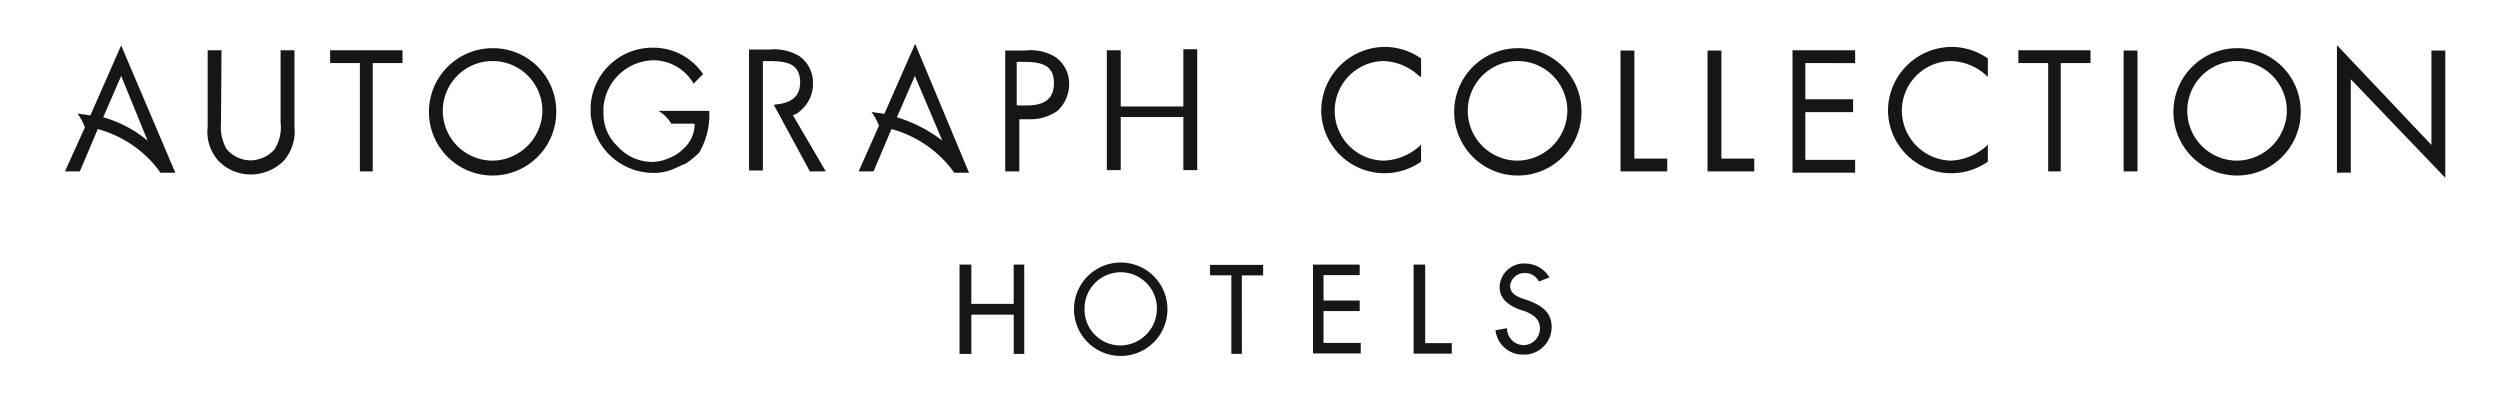 <svg xmlns="http://www.w3.org/2000/svg" width="146" height="23" viewBox="0 0 146 23">
  <g id="Group_1664" data-name="Group 1664" transform="translate(-1403.773 5231.045)">
    <rect id="Rectangle_31" data-name="Rectangle 31" width="146" height="23" transform="translate(1403.773 -5231.045)" fill="none"/>
    <g id="autograph-logo" transform="translate(1407.566 -5228.485)">
      <g id="Group_42" data-name="Group 42" transform="translate(0 0)">
        <path id="Path_9" data-name="Path 9" d="M616.672,365.154a3.167,3.167,0,0,0-2.174-.929,2.909,2.909,0,0,0,.06,5.816,3.316,3.316,0,0,0,2.174-.929v.989a3.7,3.7,0,0,1-5.831-2.983,3.736,3.736,0,0,1,3.718-3.718,3.694,3.694,0,0,1,2.114.675v1.049h-.06Z" transform="translate(-537.535 -363.22)" fill="#161615"/>
        <path id="Path_10" data-name="Path 10" d="M670.135,367.558a3.718,3.718,0,1,1-3.718-3.658A3.685,3.685,0,0,1,670.135,367.558Zm-6.641,0a2.911,2.911,0,0,0,2.908,2.908,2.95,2.95,0,0,0,2.908-2.908,2.908,2.908,0,1,0-5.816,0Z" transform="translate(-581.569 -363.645)" fill="#161615"/>
        <path id="Path_11" data-name="Path 11" d="M837.531,365.154a3.167,3.167,0,0,0-2.174-.929,2.9,2.9,0,0,0-2.848,2.908,2.939,2.939,0,0,0,2.848,2.908,3.316,3.316,0,0,0,2.174-.929v.989a3.7,3.7,0,0,1-5.831-2.983,3.736,3.736,0,0,1,3.718-3.718,3.694,3.694,0,0,1,2.114.675Z" transform="translate(-725.234 -363.22)" fill="#161615"/>
        <path id="Path_12" data-name="Path 12" d="M728.25,371.111h1.979v.75H727.5V364.8h.81v6.326h-.06Z" transform="translate(-636.655 -364.41)" fill="#161615"/>
        <path id="Path_13" data-name="Path 13" d="M762.15,371.111h1.979v.75H761.4V364.8h.81v6.326h-.06Z" transform="translate(-665.473 -364.41)" fill="#161615"/>
        <path id="Path_14" data-name="Path 14" d="M794.5,364.7h3.658v.75H795.25v2.114h2.788v.75H795.25V371.1h2.908v.75H794.5Z" transform="translate(-693.611 -364.325)" fill="#161615"/>
        <path id="Path_15" data-name="Path 15" d="M885.048,371.776h-.809V365.45H882.5v-.75h4.212v.75h-1.739v6.326Z" transform="translate(-768.419 -364.325)" fill="#161615"/>
        <path id="Path_16" data-name="Path 16" d="M924.309,371.861H923.5V364.8h.809Z" transform="translate(-803.273 -364.41)" fill="#161615"/>
        <path id="Path_17" data-name="Path 17" d="M950.335,367.558a3.718,3.718,0,1,1-3.718-3.658A3.685,3.685,0,0,1,950.335,367.558Zm-6.626,0a2.911,2.911,0,0,0,2.908,2.908,2.95,2.95,0,0,0,2.908-2.908,2.908,2.908,0,0,0-5.817,0Z" transform="translate(-819.765 -363.645)" fill="#161615"/>
        <path id="Path_18" data-name="Path 18" d="M1006.6,362.7l5.517,5.831v-5.517h.81v7.435l-5.517-5.757v5.457h-.81Z" transform="translate(-873.915 -362.625)" fill="#161615"/>
        <path id="Path_19" data-name="Path 19" d="M177.88,368.912a2.643,2.643,0,0,0,.315,1.544,1.85,1.85,0,0,0,1.424.675,1.932,1.932,0,0,0,1.364-.615,2.379,2.379,0,0,0,.375-1.6V364.7h.81v4.467a2.618,2.618,0,0,1-.615,1.979,2.736,2.736,0,0,1-1.919.809,2.644,2.644,0,0,1-1.859-.75,2.522,2.522,0,0,1-.675-2.039V364.7h.809l-.03,4.212Z" transform="translate(-168.765 -364.325)" fill="#161615"/>
        <path id="Path_20" data-name="Path 20" d="M227.348,371.776h-.81V365.45H224.8v-.75h4.227v.75h-1.739v6.326Z" transform="translate(-209.314 -364.325)" fill="#161615"/>
        <path id="Path_21" data-name="Path 21" d="M270.735,367.558a3.718,3.718,0,1,1-3.718-3.658A3.685,3.685,0,0,1,270.735,367.558Zm-6.626,0a2.911,2.911,0,0,0,2.908,2.908,2.95,2.95,0,0,0,2.908-2.908,2.908,2.908,0,0,0-5.816,0Z" transform="translate(-242.043 -363.645)" fill="#161615"/>
        <path id="Path_22" data-name="Path 22" d="M488.55,371.861h-.75V364.8h1.184a2.766,2.766,0,0,1,1.739.375,1.9,1.9,0,0,1,.81,1.6,2.132,2.132,0,0,1-.675,1.544,2.753,2.753,0,0,1-1.679.495h-.555v3.043Zm0-3.853h.495c.869,0,1.6-.255,1.6-1.3,0-1.184-.929-1.244-1.859-1.244h-.315v2.533h.075Z" transform="translate(-432.888 -364.41)" fill="#161615"/>
        <path id="Path_23" data-name="Path 23" d="M531.867,367.583V364.3h.81v7.061h-.81v-3.1h-3.658v3.1h-.81v-7h.81v3.283h3.658Z" transform="translate(-466.552 -363.985)" fill="#161615"/>
        <path id="Path_24" data-name="Path 24" d="M391.553,371.521h.929l-1.919-3.283a1.219,1.219,0,0,0,.495-.315,2.006,2.006,0,0,0,.675-1.544,1.878,1.878,0,0,0-.81-1.6,2.854,2.854,0,0,0-1.739-.375H388v7.061h.81v-6.386h.315c.929,0,1.859.06,1.859,1.244,0,.989-.75,1.244-1.544,1.3Z" transform="translate(-348.049 -364.07)" fill="#161615"/>
        <path id="Path_25" data-name="Path 25" d="M333.226,367.388h-2.968a2.113,2.113,0,0,1,.75.75h1.364a1.93,1.93,0,0,1-.675,1.484,2.175,2.175,0,0,1-.75.495,2.54,2.54,0,0,1-1.109.255,2.725,2.725,0,0,1-1.979-.929,2.571,2.571,0,0,1-.81-1.859v-.18a2.14,2.14,0,0,1,.06-.615,2.979,2.979,0,0,1,2.848-2.354,2.724,2.724,0,0,1,2.354,1.364l.555-.555a3.5,3.5,0,0,0-2.908-1.544,3.615,3.615,0,0,0-3.658,3.4v.255a2.142,2.142,0,0,0,.06.615,3.666,3.666,0,0,0,3.6,3.043,2.908,2.908,0,0,0,1.049-.18c.315-.12.555-.255.869-.375a6.754,6.754,0,0,0,.75-.615A4.35,4.35,0,0,0,333.226,367.388Z" transform="translate(-295.599 -363.475)" fill="#161615"/>
        <path id="Path_26" data-name="Path 26" d="M121.5,370.161h.869l1.049-2.474a6.652,6.652,0,0,1,3.043,1.8,5.41,5.41,0,0,1,.615.75h.869l-3.163-7.435-1.8,4.093c-.255-.06-.495-.06-.75-.12a3.481,3.481,0,0,1,.435.81ZM123.734,367l1.049-2.414,1.544,3.778A7.047,7.047,0,0,0,123.734,367Z" transform="translate(-121.5 -362.71)" fill="#161615"/>
        <path id="Path_27" data-name="Path 27" d="M434,362.2l-1.8,4.093c-.255-.06-.495-.06-.75-.12a3.481,3.481,0,0,1,.435.809h0L430.7,369.65h.869l1.049-2.474a6.653,6.653,0,0,1,3.043,1.8,5.407,5.407,0,0,1,.615.75h.869Zm-1.064,4.287,1.049-2.414,1.6,3.778A8.425,8.425,0,0,0,432.934,366.487Z" transform="translate(-384.348 -362.2)" fill="#161615"/>
      </g>
      <g id="Group_43" data-name="Group 43" transform="translate(52.243 12.772)">
        <path id="Path_28" data-name="Path 28" d="M520.057,450.128a2.728,2.728,0,1,1-5.457,0,2.728,2.728,0,1,1,5.457,0Zm-.615,0a2.114,2.114,0,1,0-4.227,0,2.092,2.092,0,0,0,2.114,2.114A2.151,2.151,0,0,0,519.442,450.128Z" transform="translate(-507.914 -447.4)" fill="#161615"/>
        <path id="Path_29" data-name="Path 29" d="M569.459,453.5h-.615v-4.587H567.6V448.3h3.1v.615h-1.244Z" transform="translate(-552.969 -448.165)" fill="#161615"/>
        <path id="Path_30" data-name="Path 30" d="M607.3,448.115h2.788v.615h-2.114v1.484h2.114v.615h-2.114v1.859h2.174v.615H607.36v-5.2h-.06Z" transform="translate(-586.717 -447.995)" fill="#161615"/>
        <path id="Path_31" data-name="Path 31" d="M647.53,452.787h1.6v.615H646.9v-5.2h.675v4.587Z" transform="translate(-620.381 -448.08)" fill="#161615"/>
        <path id="Path_32" data-name="Path 32" d="M681.333,448.849a.88.88,0,0,0-.81-.495.831.831,0,0,0-.869.75c0,.435.375.615.75.75l.375.12c.75.315,1.3.675,1.3,1.544a1.614,1.614,0,0,1-1.679,1.6,1.6,1.6,0,0,1-1.6-1.424l.675-.12a.979.979,0,0,0,.989.989.966.966,0,0,0,.929-.989c0-.555-.435-.81-.869-.989l-.375-.12c-.615-.255-1.109-.615-1.109-1.3a1.422,1.422,0,0,1,1.544-1.364,1.633,1.633,0,0,1,1.364.81Z" transform="translate(-647.499 -447.74)" fill="#161615"/>
        <path id="Path_33" data-name="Path 33" d="M473.163,448.2v2.294H470.69V448.2H470v5.217h.69v-2.294h2.474v2.294h.615V448.2Z" transform="translate(-470 -448.08)" fill="#161615"/>
      </g>
    </g>
  </g>
</svg>
